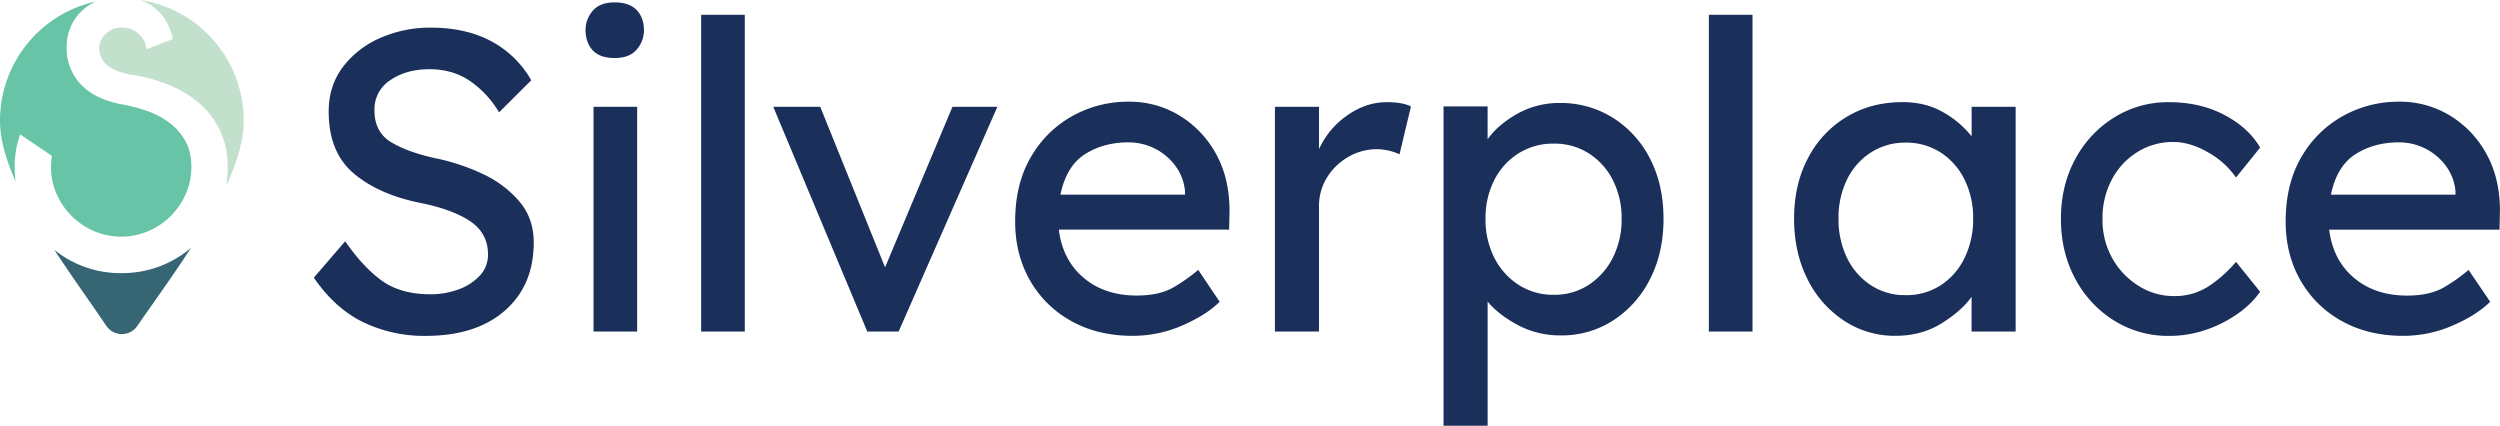 <svg xmlns="http://www.w3.org/2000/svg" viewBox="0 0 1480.73 252.14"><defs><style>.cls-1{fill:#1b2f5b;}.cls-2{fill:#67c4a7;}.cls-3{fill:#c2e0cb;}.cls-4{fill:#366674;}</style></defs><title>Asset 3</title><g id="Layer_2" data-name="Layer 2"><g id="Calque_1" data-name="Calque 1"><path class="cls-1" d="M204.46,142.88q10.29,15,21.46,23.19t29,8.24a48,48,0,0,0,16.32-2.78,32.24,32.24,0,0,0,12.8-8.12,17.86,17.86,0,0,0,5-12.67q0-12.68-10.67-19.78t-30-10.9q-24.6-5.07-39.16-17.62T194.68,66.06q0-15.21,8.4-26.37A55,55,0,0,1,225.3,22.45a73.27,73.27,0,0,1,29.86-6.08q20.84,0,35.89,8.11a58.8,58.8,0,0,1,23.6,23.07l-19.08,19A58.22,58.22,0,0,0,278.5,48.06Q268.21,41,254.41,41t-23.22,6.47a20.52,20.52,0,0,0-9.41,17.87q0,12.93,9.92,18.89t26.22,9.5A122.72,122.72,0,0,1,286,103.07a63.58,63.58,0,0,1,21.72,16.36q8.4,10,8.4,24.21,0,25.35-17.06,40.31t-46.94,15a83.55,83.55,0,0,1-37-8.12q-16.69-8.1-29.24-26.36Z"/><path class="cls-1" d="M364.09,34.37q-8.79,0-13-4.56t-4.27-11.92A17.25,17.25,0,0,1,351,6.48q4.26-5.07,13-5.07T377.14,6q4.26,4.56,4.27,11.91a17.28,17.28,0,0,1-4.27,11.41Q372.87,34.37,364.09,34.37Zm13.3,162H351.54V63.27h25.85Z"/><path class="cls-1" d="M415.29,196.37V8.76h25.85V196.37Z"/><path class="cls-1" d="M485.82,63.27l38.4,95.07,39.91-95.07h26.6l-58.48,133.1H513.68L458,63.27Z"/><path class="cls-1" d="M722.5,178.88h-.25q-8,7.86-22.09,13.94a73.1,73.1,0,0,1-29.36,6.09q-20.58,0-36.27-8.75a62.9,62.9,0,0,1-24.47-24.09q-8.79-15.33-8.79-34.86,0-22.31,9.29-38.15a64.5,64.5,0,0,1,24.6-24.34,67.67,67.67,0,0,1,33.38-8.49,56.9,56.9,0,0,1,30.12,8.24,60.17,60.17,0,0,1,21.58,22.69q8,14.45,8,33.72L728,136H627.13q2.25,18,14.68,28.52t31.5,10.52q13.8,0,22.33-5.19a103.62,103.62,0,0,0,14.06-10Zm-54-94.57q-14.82,0-25.85,7t-14.56,24h73.79v-1.77a29.15,29.15,0,0,0-5.65-15.21,34.36,34.36,0,0,0-27.73-14Z"/><path class="cls-1" d="M828.92,91.41a29.41,29.41,0,0,0-6.15-2.15,32.34,32.34,0,0,0-7.66-.89,33,33,0,0,0-15.81,4.18,35.56,35.56,0,0,0-12.92,11.92,32.34,32.34,0,0,0-5.15,18.38v73.52h-26.1V63.27h26.1v25.1a48.75,48.75,0,0,1,16.69-20q11.16-7.86,23.47-7.86,9.29,0,14.3,2.54Z"/><path class="cls-1" d="M923.79,61a58,58,0,0,1,31.5,8.75,61.24,61.24,0,0,1,22,24.21q8,15.47,8,35.74,0,20-8,35.62a62.37,62.37,0,0,1-21.83,24.47,55.89,55.89,0,0,1-30.88,8.87,53.36,53.36,0,0,1-25.47-6.08q-11.43-6.09-18-13.95v73.52H855V63h26.1V82.54q5.77-8.37,17.32-15A50.3,50.3,0,0,1,923.79,61Zm-3.51,24.08a38.17,38.17,0,0,0-21,5.84A40,40,0,0,0,885,106.75a49.49,49.49,0,0,0-5.14,22.94A49.69,49.69,0,0,0,885,152.51a40.82,40.82,0,0,0,14.31,16.1,37.6,37.6,0,0,0,21,6,37,37,0,0,0,20.83-6,41.21,41.21,0,0,0,14.18-16.1,49.7,49.7,0,0,0,5.15-22.82,49.5,49.5,0,0,0-5.15-22.94,40.38,40.38,0,0,0-14.18-15.84A37.55,37.55,0,0,0,920.28,85.07Z"/><path class="cls-1" d="M1012.14,196.37V8.76H1038V196.37Z"/><path class="cls-1" d="M1193.85,63.27v133.1h-26.1V175.83q-6,8.37-17.82,15.72t-27.36,7.36a54.39,54.39,0,0,1-30.24-8.88,62.37,62.37,0,0,1-21.71-24.59q-8-15.72-8-36t8.28-35.87a61.22,61.22,0,0,1,22.84-24.34q14.55-8.75,33.13-8.75,13.8,0,24.22,6.09a57.23,57.23,0,0,1,16.69,14.19V63.27ZM1128.6,174.82a37.34,37.34,0,0,0,21.08-6,40,40,0,0,0,14-16.22,52.11,52.11,0,0,0,5-23.2,50.74,50.74,0,0,0-5-22.82,40.28,40.28,0,0,0-14-16.1,37.49,37.49,0,0,0-21.08-6A37.08,37.08,0,0,0,1108,90.4a39.34,39.34,0,0,0-14.06,16,51.27,51.27,0,0,0-5,23.07,52.11,52.11,0,0,0,5,23.2A40.06,40.06,0,0,0,1108,168.86,36.46,36.46,0,0,0,1128.6,174.82Z"/><path class="cls-1" d="M1245.3,129.69a46.23,46.23,0,0,0,5.9,23.45,45,45,0,0,0,15.56,16.23,38.78,38.78,0,0,0,20.71,6,36.8,36.8,0,0,0,21.84-6.59,76.61,76.61,0,0,0,15.06-13.69l14.3,17.74a54.16,54.16,0,0,1-13.05,12.81,73.5,73.5,0,0,1-18.82,9.63,66.67,66.67,0,0,1-22.09,3.68,60.19,60.19,0,0,1-32.63-9.13,64.81,64.81,0,0,1-23-24.85q-8.41-15.7-8.41-35.24,0-19.77,8.41-35.36a64.94,64.94,0,0,1,23-24.72,60.1,60.1,0,0,1,32.63-9.13q18.32,0,32.63,7.48t21.33,19.4l-14.3,17.74a49.09,49.09,0,0,0-16.44-14.83q-10.68-6.21-20.71-6.21a39.42,39.42,0,0,0-21.33,6,42.27,42.27,0,0,0-15.06,16.22A48.67,48.67,0,0,0,1245.3,129.69Z"/><path class="cls-1" d="M1475,178.88h-.25q-8,7.86-22.08,13.94a73.18,73.18,0,0,1-29.37,6.09q-20.58,0-36.27-8.75a63,63,0,0,1-24.47-24.09q-8.79-15.33-8.78-34.86,0-22.31,9.28-38.15a64.5,64.5,0,0,1,24.6-24.34A67.67,67.67,0,0,1,1421,60.23a56.88,56.88,0,0,1,30.12,8.24,60.09,60.09,0,0,1,21.58,22.69q8,14.45,8,33.72l-.25,11.15h-100.9q2.25,18,14.68,28.52t31.5,10.52q13.8,0,22.34-5.19a104.09,104.09,0,0,0,14.05-10Zm-54-94.57q-14.81,0-25.85,7t-14.56,24h73.79v-1.77a29.23,29.23,0,0,0-5.64-15.21,34.4,34.4,0,0,0-27.74-14Z"/><path class="cls-2" d="M8.71,98.91a56,56,0,0,1,5.13-24A59.17,59.17,0,0,1,27.53,56.13L42.2,71a36.13,36.13,0,0,0-8.8,12.47,38.3,38.3,0,0,0-3.18,15.4,39.08,39.08,0,0,0,3.3,16,42.4,42.4,0,0,0,22.13,22,41.1,41.1,0,0,0,32.27,0,42.33,42.33,0,0,0,22.12-22,39.08,39.08,0,0,0,3.3-16q0-9.28-3.79-15.77a35,35,0,0,0-9.66-10.75,49,49,0,0,0-13-6.72A96.14,96.14,0,0,0,73.25,62Q56.38,59.06,47.82,49.9a30.72,30.72,0,0,1-8.31-22.37A28.67,28.67,0,0,1,41.83,16a29.11,29.11,0,0,1,6.48-9.41A30,30,0,0,1,56.76.9,72.2,72.2,0,0,0,0,71.66C0,82.6,3.58,94.78,9.25,107.45A66.37,66.37,0,0,1,8.71,98.91Z"/><path class="cls-3" d="M83.15,0a30.4,30.4,0,0,1,9.41,5.5,28.48,28.48,0,0,1,6.36,7.94,33.6,33.6,0,0,1,3.42,9.66L86.69,29.24a13.24,13.24,0,0,0-4.76-9.34,14.6,14.6,0,0,0-9.66-3.62,13.61,13.61,0,0,0-9.66,3.8,11.39,11.39,0,0,0-3.79,9.18Q59.32,40.78,77.4,44.2a96.55,96.55,0,0,1,22.13,5.88A66.36,66.36,0,0,1,117.86,61a48.25,48.25,0,0,1,12.47,16.29,51,51,0,0,1,4.52,22,66.36,66.36,0,0,1-.87,10.84c6.31-13.65,10.35-26.77,10.35-38.48A72.21,72.21,0,0,0,83.07,0Z"/><path class="cls-4" d="M96.47,157a63.57,63.57,0,0,1-24.69,4.78,62.39,62.39,0,0,1-24.69-4.89A63.31,63.31,0,0,1,32.21,148c10.25,15.72,21.34,31.08,30.61,44.78a11.11,11.11,0,0,0,18.68,0c9.73-14.05,21.19-29.84,31.65-46A62.81,62.81,0,0,1,96.47,157Z"/><polygon class="cls-2" points="5.91 75.54 56.62 109.8 44.29 54.98 16.88 44.02 5.91 75.54"/></g></g></svg>